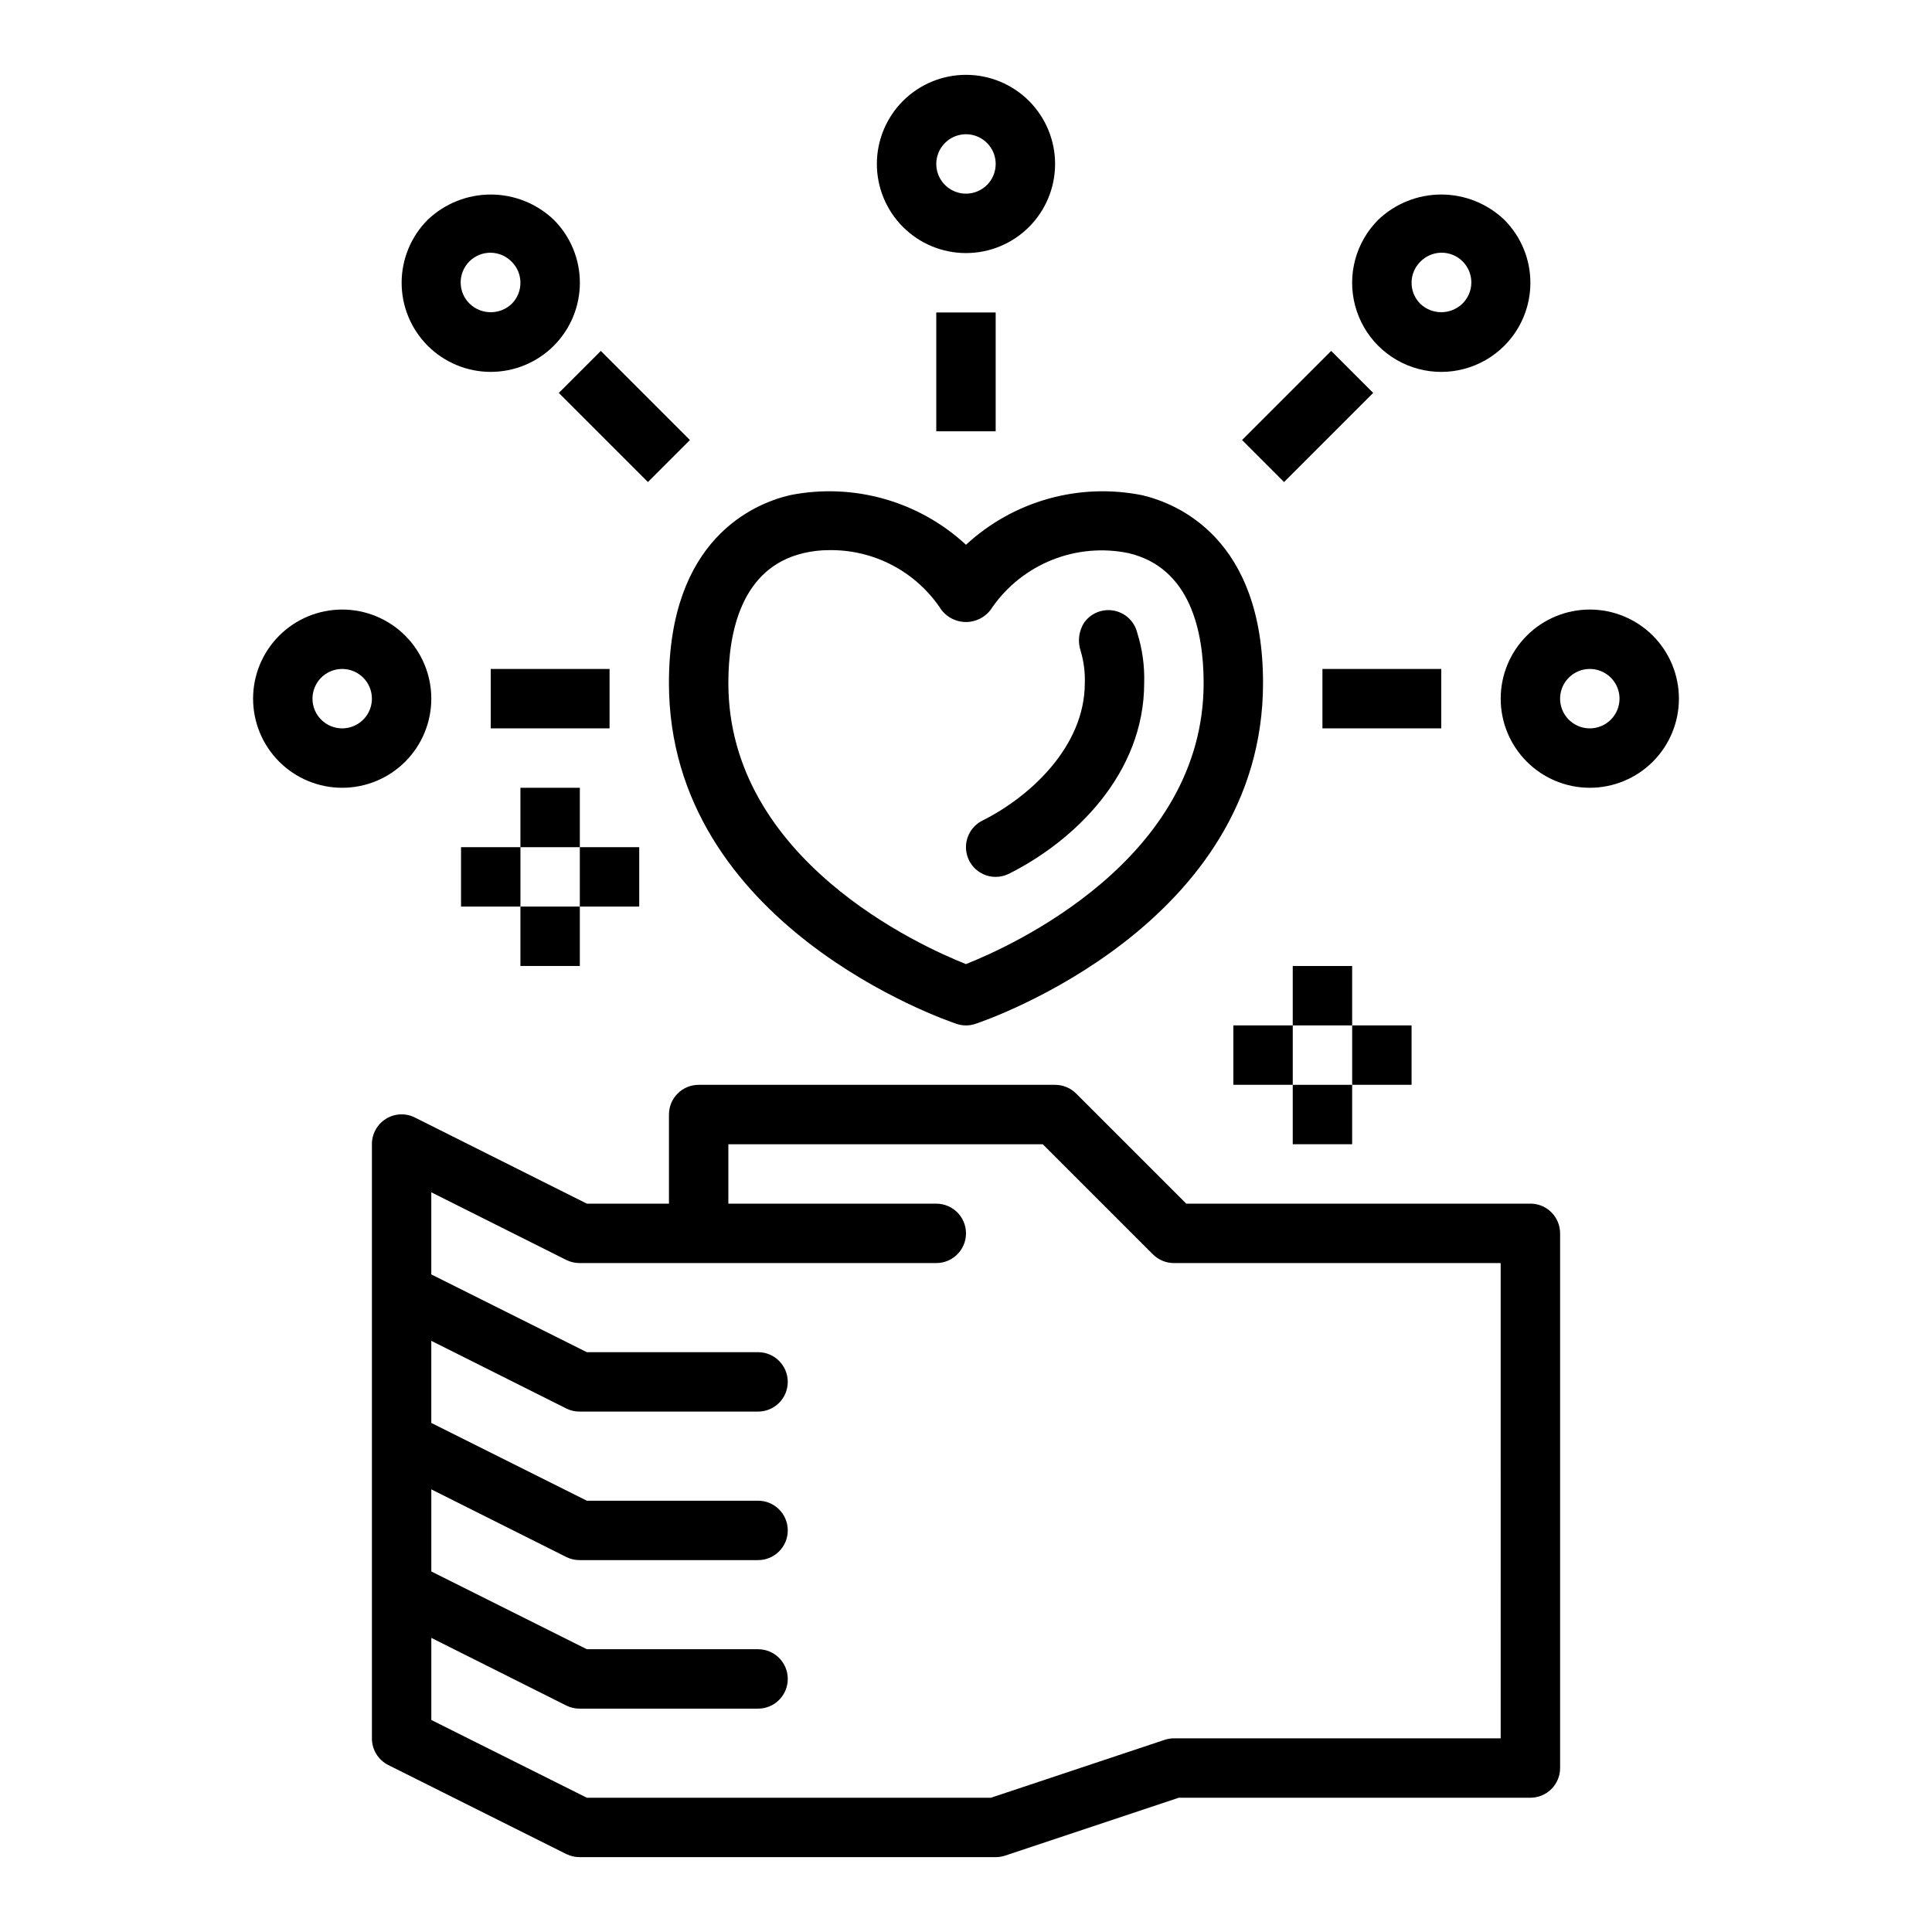 <?xml version="1.0" encoding="UTF-8"?>
<!-- Uploaded to: SVG Repo, www.svgrepo.com, Generator: SVG Repo Mixer Tools -->
<svg fill="#000000" width="800px" height="800px" version="1.1" viewBox="144 144 512 512" xmlns="http://www.w3.org/2000/svg">
 <g>
  <path d="m486.59 400h15.742v15.742h-15.742z"/>
  <path d="m486.59 431.49h15.742v15.742h-15.742z"/>
  <path d="m470.85 415.74h15.742v15.742h-15.742z"/>
  <path d="m502.34 415.74h15.742v15.742h-15.742z"/>
  <path d="m281.92 352.77h15.742v15.742h-15.742z"/>
  <path d="m281.92 384.25h15.742v15.742h-15.742z"/>
  <path d="m266.18 368.51h15.742v15.742h-15.742z"/>
  <path d="m297.66 368.51h15.742v15.742h-15.742z"/>
  <path d="m353.33 275.23c-9.633 2.266-32.055 11.66-32.055 49.766 0 64.133 73.117 89.301 76.227 90.34 1.617 0.547 3.371 0.547 4.988 0 3.148-1.039 76.227-26.207 76.227-90.34 0-38.109-22.418-47.5-32.055-49.766-16.762-3.352-34.113 1.535-46.664 13.141-12.551-11.609-29.906-16.496-46.668-13.141zm39.621 29.605c1.48 2.484 4.156 4.004 7.047 4.004 2.887 0 5.562-1.52 7.043-4.004 3.965-5.621 9.484-9.965 15.883-12.5 6.394-2.531 13.395-3.141 20.133-1.754 16.461 3.871 19.918 20.867 19.918 34.441 0 46.762-50.973 69.715-62.977 74.469-12.004-4.723-62.977-27.711-62.977-74.469 0-13.57 3.457-30.566 19.918-34.441h-0.004c2.215-0.527 4.484-0.789 6.762-0.789 11.652-0.184 22.625 5.461 29.254 15.043z"/>
  <path d="m407.87 376.38c1.219 0 2.418-0.285 3.512-0.828 17.32-8.66 35.84-26.496 35.84-50.562 0.133-4.512-0.492-9.02-1.852-13.324-0.738-2.992-3.156-5.273-6.18-5.844-3.027-0.57-6.109 0.676-7.887 3.188-1.43 2.25-1.762 5.027-0.898 7.551 0.805 2.734 1.172 5.582 1.082 8.43 0 16.91-14.617 30.219-27.137 36.473-3.269 1.629-4.988 5.297-4.148 8.852 0.836 3.559 4.012 6.07 7.668 6.066z"/>
  <path d="m392.12 226.81h15.742v31.488h-15.742z"/>
  <path d="m423.61 187.45c0-6.262-2.488-12.27-6.914-16.699-4.43-4.43-10.438-6.918-16.699-6.918-6.266 0-12.273 2.488-16.699 6.918-4.43 4.43-6.918 10.438-6.918 16.699 0 6.266 2.488 12.27 6.918 16.699 4.426 4.43 10.434 6.918 16.699 6.918 6.262 0 12.27-2.488 16.699-6.918 4.426-4.43 6.914-10.434 6.914-16.699zm-23.613 7.871c-3.184 0-6.055-1.918-7.273-4.859s-0.547-6.324 1.707-8.578c2.25-2.25 5.637-2.926 8.578-1.707 2.941 1.219 4.859 4.09 4.859 7.273 0 2.09-0.828 4.09-2.305 5.566-1.477 1.477-3.481 2.305-5.566 2.305z"/>
  <path d="m274.05 321.28h31.488v15.742h-31.488z"/>
  <path d="m211.07 329.15c0 6.266 2.488 12.273 6.918 16.699 4.426 4.43 10.434 6.918 16.699 6.918 6.262 0 12.27-2.488 16.699-6.918 4.426-4.426 6.914-10.434 6.914-16.699 0-6.262-2.488-12.27-6.914-16.695-4.43-4.43-10.438-6.918-16.699-6.918-6.266 0-12.273 2.488-16.699 6.918-4.43 4.426-6.918 10.434-6.918 16.695zm31.488 0c0 3.188-1.918 6.055-4.859 7.273-2.941 1.219-6.328 0.547-8.578-1.707-2.254-2.25-2.926-5.637-1.707-8.578 1.219-2.941 4.09-4.859 7.273-4.859 2.086 0 4.09 0.832 5.566 2.305 1.477 1.477 2.305 3.481 2.305 5.566z"/>
  <path d="m494.46 321.28h31.488v15.742h-31.488z"/>
  <path d="m588.93 329.15c0-6.262-2.488-12.27-6.914-16.695-4.43-4.43-10.438-6.918-16.699-6.918-6.266 0-12.273 2.488-16.699 6.918-4.43 4.426-6.918 10.434-6.918 16.695 0 6.266 2.488 12.273 6.918 16.699 4.426 4.43 10.434 6.918 16.699 6.918 6.262 0 12.27-2.488 16.699-6.918 4.426-4.426 6.914-10.434 6.914-16.699zm-23.617 7.871 0.004 0.004c-3.184 0-6.055-1.918-7.273-4.859-1.219-2.941-0.547-6.328 1.707-8.582 2.25-2.25 5.637-2.922 8.578-1.703 2.941 1.219 4.859 4.086 4.859 7.269 0 2.09-0.828 4.094-2.305 5.566-1.477 1.477-3.481 2.309-5.566 2.309z"/>
  <path d="m292.09 248.13 11.133-11.133 23.617 23.617-11.133 11.133z"/>
  <path d="m257.35 202.24c-4.426 4.43-6.914 10.434-6.914 16.699 0 6.262 2.488 12.27 6.918 16.695 4.43 4.43 10.434 6.918 16.699 6.918 6.262 0 12.27-2.488 16.699-6.918 4.426-4.426 6.914-10.434 6.918-16.695 0-6.266-2.488-12.27-6.918-16.699-4.5-4.293-10.48-6.688-16.699-6.688s-12.199 2.394-16.703 6.688zm22.262 22.27h0.004c-3.113 2.977-8.02 2.977-11.133 0-1.52-1.469-2.383-3.484-2.402-5.594-0.02-2.113 0.812-4.141 2.305-5.637 1.492-1.492 3.523-2.32 5.637-2.305 2.109 0.02 4.125 0.887 5.594 2.402 3.07 3.074 3.07 8.059 0 11.133z"/>
  <path d="m473.16 260.61 23.617-23.617 11.133 11.133-23.617 23.617z"/>
  <path d="m542.65 235.64c4.43-4.426 6.918-10.434 6.918-16.699 0-6.262-2.488-12.27-6.918-16.699-4.5-4.293-10.48-6.691-16.703-6.691-6.219 0-12.199 2.398-16.699 6.691-5.965 5.965-8.297 14.664-6.113 22.812 2.184 8.152 8.551 14.516 16.703 16.699 8.148 2.184 16.844-0.145 22.812-6.113zm-24.57-16.703c-0.004-2.09 0.824-4.094 2.309-5.566 1.465-1.516 3.481-2.383 5.594-2.402 2.109-0.016 4.141 0.812 5.633 2.305 1.492 1.496 2.324 3.523 2.305 5.637-0.016 2.109-0.883 4.125-2.402 5.594-3.113 2.977-8.016 2.977-11.129 0-1.484-1.473-2.312-3.477-2.309-5.566z"/>
  <path d="m549.57 462.98h-91.203l-29.184-29.184c-1.477-1.477-3.477-2.305-5.566-2.305h-94.465c-4.348 0-7.871 3.523-7.871 7.871v23.617h-21.758l-45.57-22.828v-0.004c-2.449-1.223-5.356-1.086-7.676 0.359-2.324 1.445-3.731 3.992-3.715 6.727v157.44c-0.016 2.996 1.672 5.742 4.352 7.086l47.23 23.617 0.004-0.004c1.094 0.531 2.301 0.801 3.519 0.789h110.21c0.844 0 1.684-0.137 2.488-0.402l46.02-15.344h93.188c2.09 0 4.09-0.828 5.566-2.305 1.477-1.477 2.305-3.477 2.305-5.566v-141.7c0-2.09-0.828-4.09-2.305-5.566-1.477-1.477-3.477-2.305-5.566-2.305zm-7.871 141.7h-86.594c-0.844 0-1.684 0.133-2.488 0.402l-46.02 15.34h-107.06l-41.234-20.609v-21.758l35.844 17.965c1.094 0.531 2.301 0.801 3.519 0.789h47.23c4.348 0 7.871-3.527 7.871-7.875 0-4.348-3.523-7.871-7.871-7.871h-45.375l-41.219-20.609v-21.758l35.844 17.965c1.094 0.531 2.301 0.801 3.519 0.785h47.23c4.348 0 7.871-3.523 7.871-7.871s-3.523-7.871-7.871-7.871h-45.375l-41.219-20.609v-21.758l35.844 17.965c1.094 0.531 2.301 0.801 3.519 0.785h47.23c4.348 0 7.871-3.523 7.871-7.871 0-4.348-3.523-7.871-7.871-7.871h-45.375l-41.219-20.609v-21.758l35.844 17.961c1.094 0.531 2.301 0.801 3.519 0.789h94.461c4.348 0 7.875-3.523 7.875-7.871s-3.527-7.871-7.875-7.871h-55.102v-15.746h83.332l29.184 29.184c1.473 1.473 3.477 2.305 5.562 2.305h86.594z"/>
 </g>
</svg>